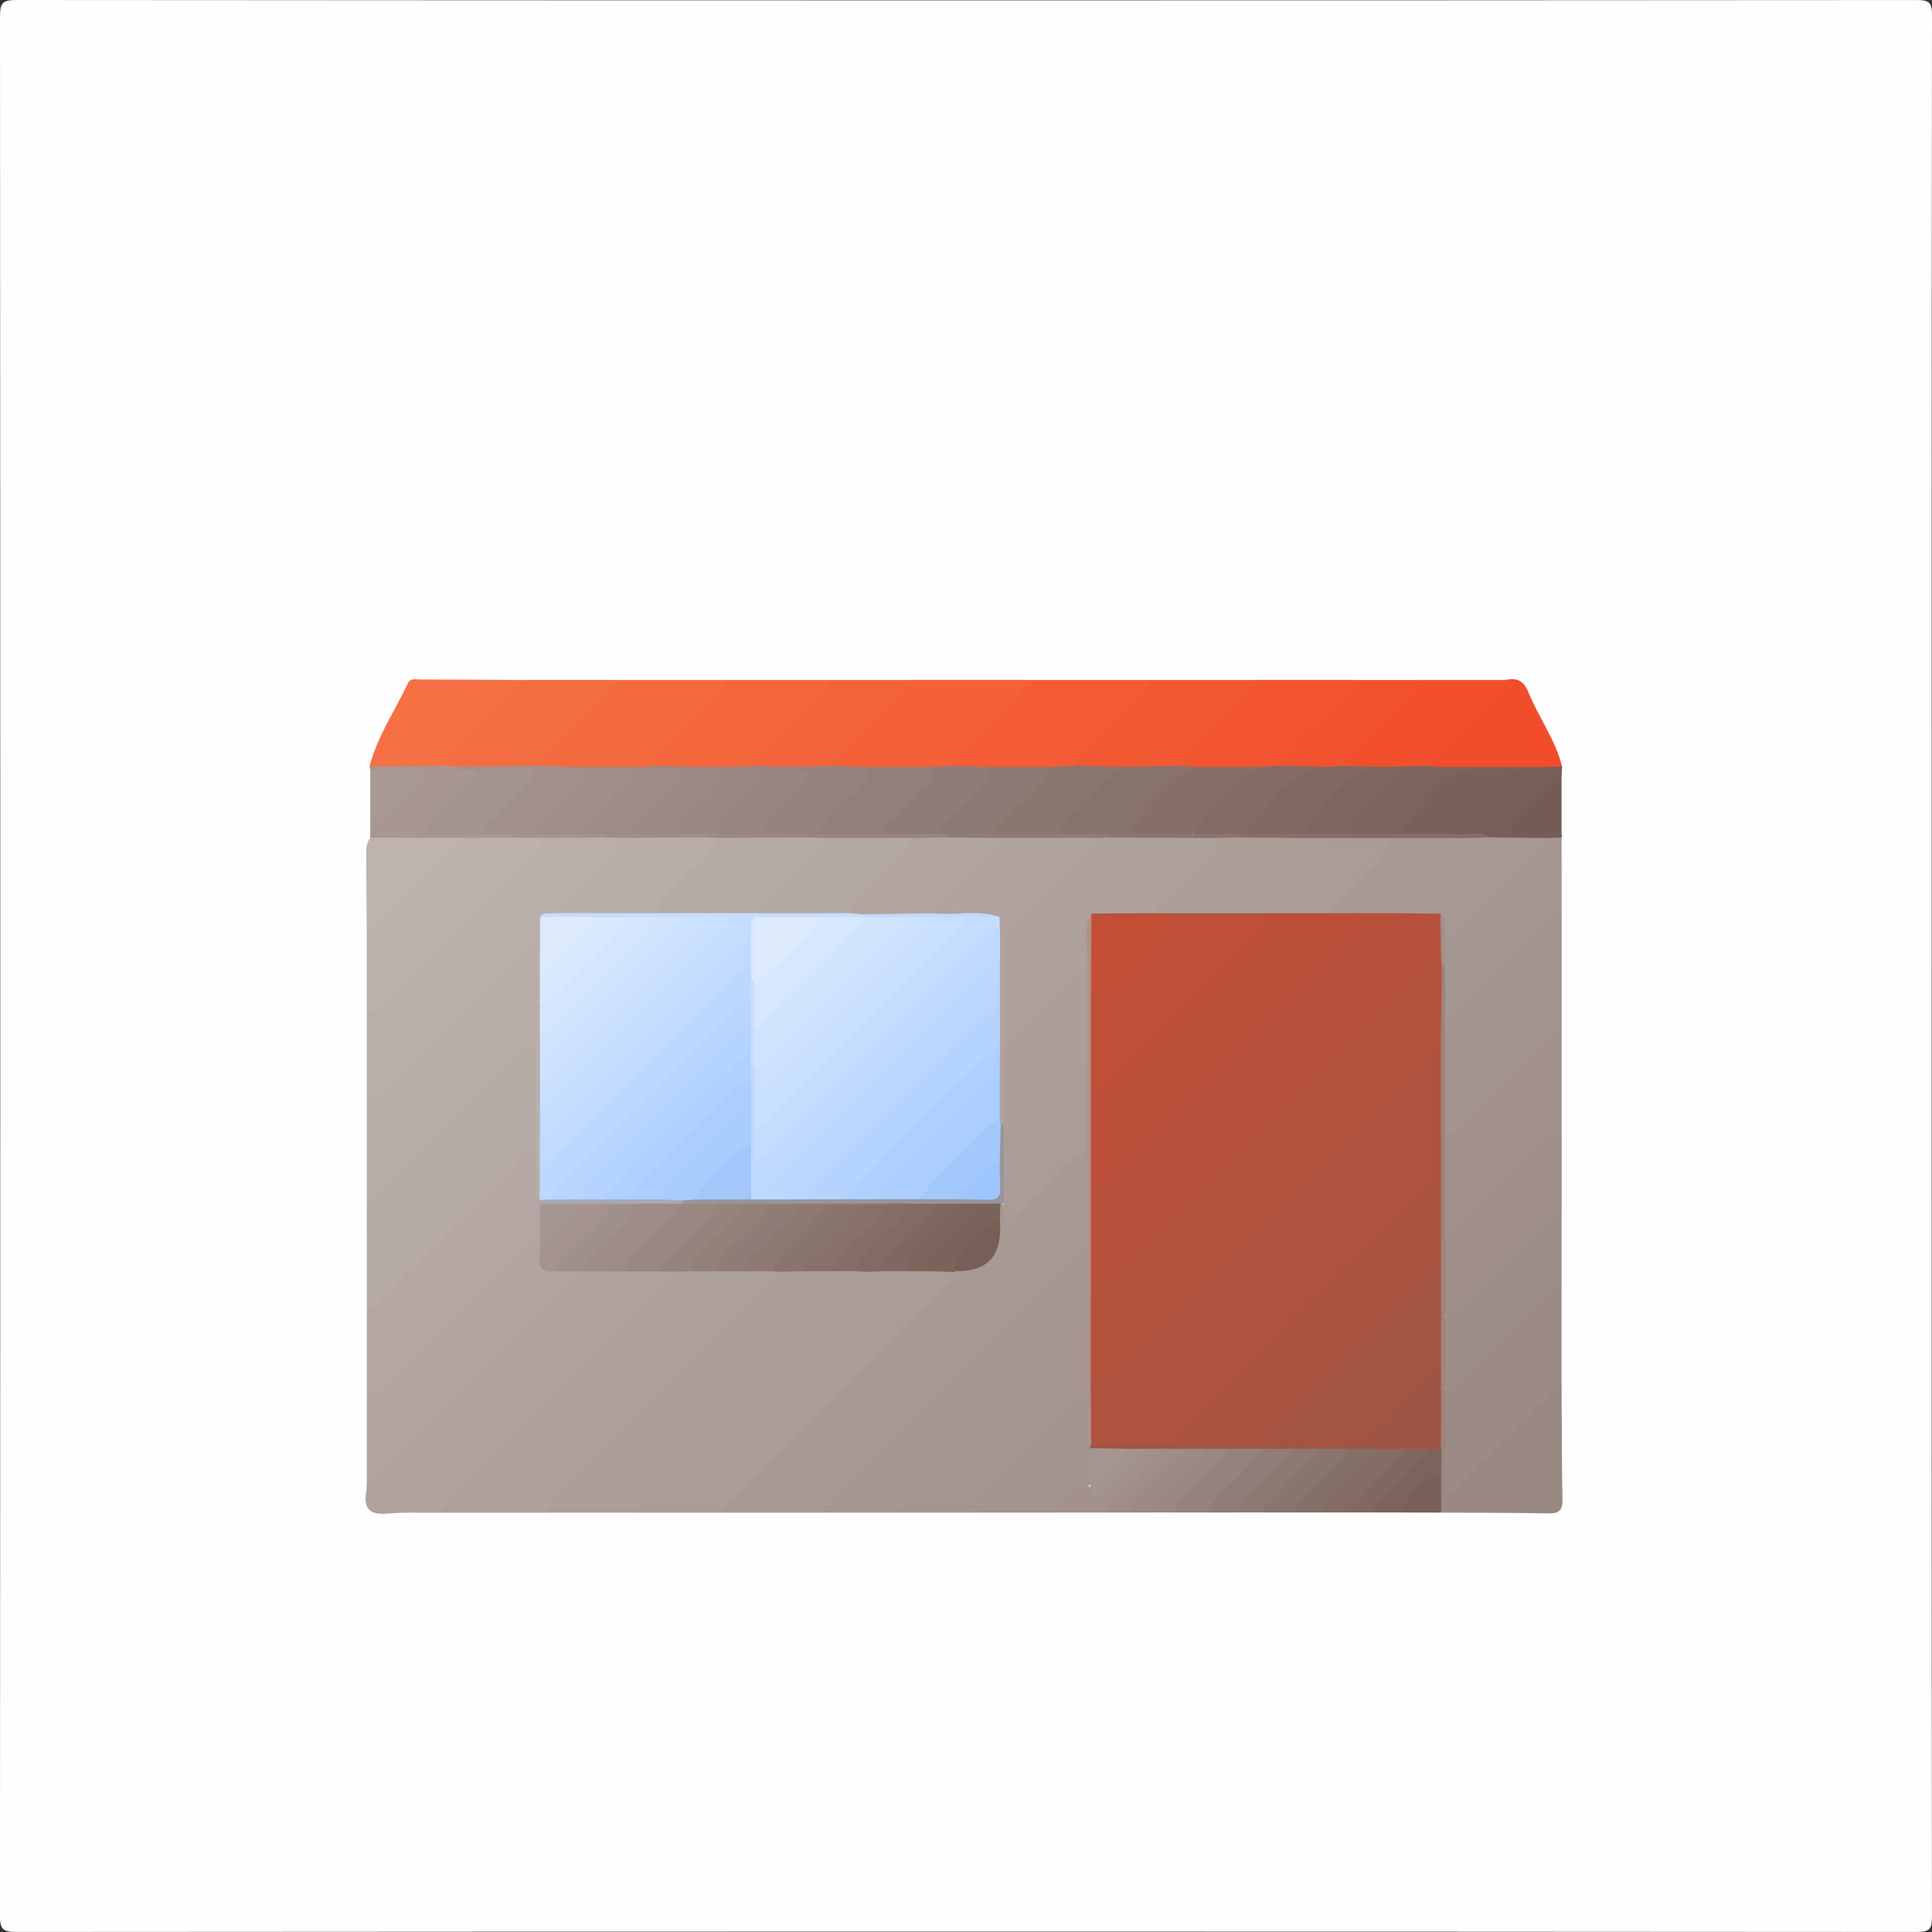 <?xml version="1.0" encoding="UTF-8"?>
<svg id="Ebene_1" data-name="Ebene 1" xmlns="http://www.w3.org/2000/svg" viewBox="0 0 512 512">
  <rect x="0" y="0" width="512" height="512" fill="#333333" stroke="none"/>
  <defs>
    <style>
      .cls-1 {
        fill: #af523e;
      }

      .cls-1, .cls-2, .cls-3, .cls-4, .cls-5, .cls-6, .cls-7, .cls-8, .cls-9, .cls-10, .cls-11, .cls-12, .cls-13, .cls-14, .cls-15, .cls-16, .cls-17, .cls-18, .cls-19, .cls-20, .cls-21, .cls-22, .cls-23, .cls-24, .cls-25, .cls-26, .cls-27, .cls-28, .cls-29, .cls-30, .cls-31, .cls-32, .cls-33, .cls-34, .cls-35, .cls-36, .cls-37, .cls-38, .cls-39, .cls-40, .cls-41, .cls-42, .cls-43, .cls-44, .cls-45, .cls-46, .cls-47, .cls-48, .cls-49, .cls-50, .cls-51, .cls-52, .cls-53, .cls-54, .cls-55, .cls-56, .cls-57, .cls-58, .cls-59, .cls-60, .cls-61, .cls-62, .cls-63, .cls-64, .cls-65, .cls-66, .cls-67, .cls-68, .cls-69, .cls-70, .cls-71, .cls-72, .cls-73, .cls-74, .cls-75, .cls-76, .cls-77, .cls-78, .cls-79, .cls-80, .cls-81, .cls-82, .cls-83, .cls-84, .cls-85, .cls-86, .cls-87, .cls-88, .cls-89, .cls-90, .cls-91, .cls-92, .cls-93, .cls-94, .cls-95, .cls-96, .cls-97, .cls-98, .cls-99, .cls-100, .cls-101, .cls-102, .cls-103, .cls-104, .cls-105, .cls-106, .cls-107, .cls-108, .cls-109, .cls-110, .cls-111, .cls-112, .cls-113, .cls-114, .cls-115, .cls-116, .cls-117, .cls-118, .cls-119, .cls-120, .cls-121, .cls-122, .cls-123, .cls-124, .cls-125, .cls-126, .cls-127, .cls-128 {
        stroke-width: 0px;
      }

      .cls-2 {
        fill: #f3633b;
      }

      .cls-3 {
        fill: #ad9e98;
      }

      .cls-4 {
        fill: #9d8d87;
      }

      .cls-5 {
        fill: #abcefe;
      }

      .cls-6 {
        fill: #b6aaa5;
      }

      .cls-7 {
        fill: #b4a7a3;
      }

      .cls-8 {
        fill: #fefefe;
      }

      .cls-9 {
        fill: #aa9c97;
      }

      .cls-10 {
        fill: #cce1fe;
      }

      .cls-11 {
        fill: #d1e4fe;
      }

      .cls-12 {
        fill: #79615a;
      }

      .cls-13 {
        fill: #a3c8fc;
      }

      .cls-14 {
        fill: #7d665f;
      }

      .cls-15 {
        fill: #a45442;
      }

      .cls-16 {
        fill: #a9a8b2;
      }

      .cls-17 {
        fill: #8d7872;
      }

      .cls-18 {
        fill: #beb3af;
      }

      .cls-19 {
        fill: #9f8e89;
      }

      .cls-20 {
        fill: #c54f36;
      }

      .cls-21 {
        fill: #d7e8fe;
      }

      .cls-22 {
        fill: #826c65;
      }

      .cls-23 {
        fill: #a4938e;
      }

      .cls-24 {
        fill: #7f6861;
      }

      .cls-25 {
        fill: #f35c35;
      }

      .cls-26 {
        fill: #8d7972;
      }

      .cls-27 {
        fill: #b0a39e;
      }

      .cls-28 {
        fill: #b4d3fe;
      }

      .cls-29 {
        fill: #a1908b;
      }

      .cls-30 {
        fill: #846e67;
      }

      .cls-31 {
        fill: #bfdafe;
      }

      .cls-32 {
        fill: #9c8b86;
      }

      .cls-33 {
        fill: #f4663c;
      }

      .cls-34 {
        fill: #9b8a85;
      }

      .cls-35 {
        fill: #856f68;
      }

      .cls-36 {
        fill: #bbd8fe;
      }

      .cls-37 {
        fill: #b8d5fe;
      }

      .cls-38 {
        fill: #9c8a85;
      }

      .cls-39 {
        fill: #b9ada9;
      }

      .cls-40 {
        fill: #9f827a;
      }

      .cls-41 {
        fill: #7b645d;
      }

      .cls-42 {
        fill: #f57044;
      }

      .cls-43 {
        fill: #b2a5a1;
      }

      .cls-44 {
        fill: #9b8984;
      }

      .cls-45 {
        fill: #ddeafc;
      }

      .cls-46 {
        fill: #cde2fe;
      }

      .cls-47 {
        fill: #a79691;
      }

      .cls-48 {
        fill: #b8aca8;
      }

      .cls-49 {
        fill: #c9e0fe;
      }

      .cls-50 {
        fill: #806962;
      }

      .cls-51 {
        fill: #95827c;
      }

      .cls-52 {
        fill: #aea09c;
      }

      .cls-53 {
        fill: #d0e4fe;
      }

      .cls-54 {
        fill: #a69691;
      }

      .cls-55 {
        fill: #a59590;
      }

      .cls-56 {
        fill: #b7513b;
      }

      .cls-57 {
        fill: #87716a;
      }

      .cls-58 {
        fill: #baaeaa;
      }

      .cls-59 {
        fill: #775f57;
      }

      .cls-60 {
        fill: #f46038;
      }

      .cls-61 {
        fill: #c5ddfe;
      }

      .cls-62 {
        fill: #9d8c86;
      }

      .cls-63 {
        fill: #b0928a;
      }

      .cls-64 {
        fill: #ac9e99;
      }

      .cls-65 {
        fill: #7a635b;
      }

      .cls-66 {
        fill: #9e8d87;
      }

      .cls-67 {
        fill: #deebfd;
      }

      .cls-68 {
        fill: #a99994;
      }

      .cls-69 {
        fill: #998882;
      }

      .cls-70 {
        fill: #b2523d;
      }

      .cls-71 {
        fill: #938079;
      }

      .cls-72 {
        fill: #d9e9fe;
      }

      .cls-73 {
        fill: #bc503a;
      }

      .cls-74 {
        fill: #aea09b;
      }

      .cls-75 {
        fill: #95837d;
      }

      .cls-76 {
        fill: #786058;
      }

      .cls-77 {
        fill: #9f8d88;
      }

      .cls-78 {
        fill: #f14d2b;
      }

      .cls-79 {
        fill: #8b766f;
      }

      .cls-80 {
        fill: #97857f;
      }

      .cls-81 {
        fill: #7b645c;
      }

      .cls-82 {
        fill: #f46c41;
      }

      .cls-83 {
        fill: #a79893;
      }

      .cls-84 {
        fill: #f46a3f;
      }

      .cls-85 {
        fill: #a3948e;
      }

      .cls-86 {
        fill: #bcd8fe;
      }

      .cls-87 {
        fill: #c8dffe;
      }

      .cls-88 {
        fill: #f2502c;
      }

      .cls-89 {
        fill: #b4a8a3;
      }

      .cls-90 {
        fill: #a2918c;
      }

      .cls-91 {
        fill: #a59691;
      }

      .cls-92 {
        fill: #b0d1fe;
      }

      .cls-93 {
        fill: #745c54;
      }

      .cls-94 {
        fill: #a0908a;
      }

      .cls-95 {
        fill: #98949d;
      }

      .cls-96 {
        fill: #a89994;
      }

      .cls-97 {
        fill: #9f5543;
      }

      .cls-98 {
        fill: #a4948e;
      }

      .cls-99 {
        fill: #89746e;
      }

      .cls-100 {
        fill: #f25832;
      }

      .cls-101 {
        fill: #f35530;
      }

      .cls-102 {
        fill: #b1a39f;
      }

      .cls-103 {
        fill: #826c64;
      }

      .cls-104 {
        fill: #f2522e;
      }

      .cls-105 {
        fill: #b8d6fe;
      }

      .cls-106 {
        fill: #816b64;
      }

      .cls-107 {
        fill: #ad533f;
      }

      .cls-108 {
        fill: #88736c;
      }

      .cls-109 {
        fill: #a85340;
      }

      .cls-110 {
        fill: #a69792;
      }

      .cls-111 {
        fill: #afd0fe;
      }

      .cls-112 {
        fill: #c15038;
      }

      .cls-113 {
        fill: #c1dbfe;
      }

      .cls-114 {
        fill: #bcb1ad;
      }

      .cls-115 {
        fill: #d4e6fe;
      }

      .cls-116 {
        fill: #8a756e;
      }

      .cls-117 {
        fill: #9ec6fe;
      }

      .cls-118 {
        fill: #8d7973;
      }

      .cls-119 {
        fill: #a8ccfe;
      }

      .cls-120 {
        fill: #907c76;
      }

      .cls-121 {
        fill: #c4ddfe;
      }

      .cls-122 {
        fill: #927f79;
      }

      .cls-123 {
        fill: #998781;
      }

      .cls-124 {
        fill: #a2918b;
      }

      .cls-125 {
        fill: #857069;
      }

      .cls-126 {
        fill: #a3c7fa;
      }

      .cls-127 {
        fill: #7d655e;
      }

      .cls-128 {
        fill: #917d77;
      }
    </style>
  </defs>
  <path class="cls-8" d="m511.91,255.99c0,83.94-.02,167.89.08,251.83,0,3.27-.44,4.18-4.01,4.17-167.9-.12-335.8-.12-503.71,0-3.75,0-4.28-.95-4.28-4.41C.1,339.87.1,172.15,0,4.43,0,1.02.46,0,4.26,0c167.9.13,335.8.13,503.71.01,3.53,0,4.04.84,4.03,4.15-.11,83.94-.09,167.89-.09,251.83Z"/>
  <path class="cls-96" d="m218.03,400.87c-8.67,0-17.34,0-26.01,0-1.43-3.2,1.44-4.45,3.01-6.03,16.35-16.48,32.79-32.88,49.21-49.28,2.93-2.93,5.85-5.87,8.59-8.98.42-.29.88-.49,1.37-.63q9.36-.98,9.41-10.67c0-.66.03-1.32.03-1.98,0-1.33.12-2.63.71-3.84.25-.47.65-.73,1.18-.79,1.66,2.79,3.22,2.58,5.39.27,4.06-4.33,8.24-8.56,12.62-12.57,1.6-1.47,3.6-3.61,5.48-.08.64,7.68.42,15.36.15,23.03-.24,1.17-.84,2.13-1.71,2.95-23.11,21.97-45.39,44.79-67.79,67.48-.47.47-1.09.75-1.64,1.12Z"/>
  <path class="cls-74" d="m145.04,400.88c-9.33,0-18.66,0-27.99,0-1.44-3.21,1.43-4.47,3.01-6.06,16.65-16.78,33.36-33.5,50.13-50.16,2.82-2.81,5.28-5.97,8.42-8.48,1.53-.59,3.13-.57,4.73-.6,2.23-.09,4.45-.07,6.68-.03,2.24-.05,4.49-.07,6.73,0,2.45.04,4.92-.12,7.36.22.51.09.99.27,1.44.52,1.75,3.18-1.21,4.41-2.74,5.95-14.39,14.54-28.89,28.97-43.35,43.45-4.93,4.94-10.01,9.73-14.42,15.17Z"/>
  <path class="cls-64" d="m145.04,400.88c.3-2.87,2.25-4.7,4.13-6.59,17.74-17.72,35.48-35.45,53.2-53.2,1.28-1.28,2.43-2.7,3.64-4.06,1.96-1.95,4.46-1.44,6.83-1.49,2.61-.01,5.21-.12,7.82.02,1.94,0,3.89-.05,5.83.06,1.06.05,2.1.18,3.06.67,2.42,2.96-.34,4.52-1.9,6.12-7.66,7.85-15.45,15.59-23.24,23.31-11.81,11.7-23.34,23.68-35.38,35.14-8,0-15.99,0-23.99,0Z"/>
  <path class="cls-27" d="m178.02,337.01c-.06,2.31-1.96,3.39-3.33,4.76-18.09,18.14-36.22,36.23-54.31,54.37-1.37,1.37-3.27,2.44-3.34,4.75-4.79.05-9.61-.19-14.37.23-4.61.41-6.39-1.21-5.63-5.74.14-.81.11-1.65.16-2.47.98-2.25,3.13-3.39,4.76-5.03,15.25-15.3,30.53-30.59,45.85-45.83,1.88-1.87,3.14-4.32,5.45-5.78.72-.32,1.47-.48,2.24-.55,1.61-.14,3.22-.12,4.83-.12,1.95-.06,3.9-.07,5.85-.04,2.89-.06,5.77-.13,8.66.07,1.21.11,2.37.34,3.18,1.37Z"/>
  <path class="cls-9" d="m169.03,400.87c.08-2.31,1.97-3.38,3.34-4.74,18.08-18.12,36.2-36.21,54.27-54.33,1.37-1.37,3.27-2.43,3.36-4.74,1.03-1.31,2.53-1.34,4-1.45,2.02-.14,4.05-.07,6.07-.04,2.05-.14,4.09.03,6.14-.02,2.38.05,4.9-.48,6.82,1.56-.19,2.26-2.05,3.34-3.42,4.72-18.07,18.12-36.18,36.19-54.25,54.31-1.37,1.37-3.26,2.44-3.34,4.74-7.66,0-15.33,0-22.99,0Z"/>
  <path class="cls-58" d="m97.19,291.99c0-7.66,0-15.33,0-22.99,13.32-14.07,27.29-27.5,40.97-41.21,2.31-2.31,3.97-5.35,7.12-6.81,4.72-.68,9.46-.2,14.19-.34,1.62.05,3.26-.06,4.8.59,2.42,2.62-.14,4.39-1.43,5.83-4.88,5.44-9.94,10.74-15.55,15.45-1.18.59-2.64.89-2.74,2.63-.17,4.33-.07,8.64-.04,12.95.05,2.61,0,5.22-.06,7.83.16,2.64,0,5.29.02,7.93.16,2.34-.12,4.68,0,7.02.09,2.04-.03,4.08-.04,6.12.19,2.33-.1,4.67.05,7,.05,2.35.02,4.7-.04,7.05.19,2.98-.08,5.96.05,8.95-.16,2.72.62,5.62-1.61,7.92-2.5-.45-2.12-2.57-2.28-4.21-.29-2.9-.11-5.83-.03-8.75-.15-8.81-.2-17.62.03-26.42.21-8.09.24-16.19.04-24.42-2.5.28-3.41,2.05-4.64,3.27-10.74,10.66-21.39,21.41-32.16,32.04-1.76,1.73-3.38,4.49-6.66,2.58Z"/>
  <path class="cls-110" d="m218.03,400.87c.89-2.21,2.43-3.91,4.1-5.56,20.11-20.07,40.2-40.16,60.27-60.27,1.66-1.66,3.37-3.19,5.58-4.07,2.45,3.05,1.17,6.63,1.35,9.98.17,3.1.23,6.24-.17,9.34-.9,3.13-3.86,4.46-5.92,6.55-13.35,13.48-26.81,26.86-40.21,40.29-1.29,1.3-2.61,2.57-4.02,3.73-6.99,0-13.98,0-20.98,0Z"/>
  <path class="cls-6" d="m142.02,277.01c0,9.33,0,18.65,0,27.98-13.2,13.63-26.76,26.9-40.19,40.29-1.19,1.18-2.39,3.04-4.62,1.68,0-9.33,0-18.66-.01-27.99,13.03-13.71,26.61-26.87,40.02-40.2,1.25-1.24,2.68-2.6,4.8-1.77Z"/>
  <path class="cls-48" d="m142.02,277.01c-2.22.86-3.92,2.4-5.58,4.06-11.48,11.53-22.99,23.04-34.53,34.51-1.37,1.36-2.43,3.26-4.71,3.4,0-9,0-17.99,0-26.99,2.57.35,3.88-1.54,5.39-3.04,11.66-11.65,23.3-23.31,34.97-34.93,1.02-1.02,1.98-2.97,3.46-2.43,1.94.71.95,2.93.97,4.46.1,6.99.03,13.98.03,20.97Z"/>
  <path class="cls-7" d="m97.21,346.96c2.29-.14,3.35-2.04,4.72-3.41,11.8-11.73,23.53-23.52,35.33-35.26,1.37-1.37,2.44-3.27,4.76-3.31.59,4.31-1.17,8.8,1,12.99.11.21.22.42.34.63.07.48.08.96.04,1.44.72,6.14-1.95,10.31-6.48,14.53-11.68,10.85-22.66,22.46-34.02,33.66-1.49,1.47-2.71,4.12-5.69,2.71,0-8,0-15.99,0-23.99Z"/>
  <path class="cls-43" d="m97.21,370.95c2.28-.14,3.31-2.05,4.71-3.39,13.02-12.51,25.08-26.02,38.71-37.91,1.5-1.31,1.27-2.89,1.43-4.52.21-2.06-.83-4.34.98-6.15.2.2.39.41.59.61,1.43,3.47.62,7.1.78,10.66.14,2.39-.81,5.46,3.36,5.35,1.87.07,3.81-.16,5.26,1.4-.84,2.03-2.17,3.68-3.72,5.23-15.66,15.61-31.3,31.24-46.91,46.9-1.55,1.55-3.19,2.9-5.19,3.78,0-7.32,0-14.64,0-21.96Z"/>
  <path class="cls-85" d="m413.86,242.01c0,10.33,0,20.66,0,30.99-8.42,9.07-17.36,17.62-26.15,26.31-1.59,1.57-3.68,4.15-5.81.3-.6-9.34-.42-18.67-.13-28,.24-1.17.82-2.16,1.73-2.94,8.82-7.62,16.55-16.36,24.99-24.37,1.44-1.37,2.68-3.66,5.37-2.29Z"/>
  <path class="cls-34" d="m413.84,340.97c0,9,0,17.99,0,26.99-8.37,9.25-17.49,17.77-26.29,26.59-1.05,1.05-2.31,2.23-3.92,1.71-1.97-.64-1.83-2.59-1.89-4.22-.12-2.99-.04-5.99-.14-8.98.16-4.66-.42-9.34.36-13.98,9.76-8.62,18.58-18.21,27.99-27.19,1.02-.98,2.24-2.15,3.89-.92Z"/>
  <path class="cls-29" d="m382.96,300.98c2.11,0,3.14-1.67,4.4-2.92,7.39-7.35,14.74-14.74,22.13-22.08,1.26-1.25,2.27-2.94,4.37-2.98,0,9,0,17.99,0,26.99-8.44,9.12-17.42,17.7-26.26,26.42-1.64,1.62-3.85,4.06-5.76,0-.58-7.11-.2-14.22-.23-21.32,0-1.49.1-3,1.36-4.1Z"/>
  <path class="cls-114" d="m144.03,222.06c.03,1.71-1.2,2.66-2.25,3.71-13.63,13.64-27.27,27.28-40.91,40.91-1.05,1.04-1.97,2.31-3.68,2.33,0-7.33,0-14.66,0-21.99,8.5-8.88,16.99-17.77,26.12-26.04,4.28-.66,8.57-.2,12.86-.36,2.66.29,5.56-.74,7.86,1.44Z"/>
  <path class="cls-55" d="m239.01,400.86c0-1.91,1.48-2.89,2.63-4.04,14.08-14.1,28.17-28.19,42.28-42.27,1.15-1.15,2.15-2.61,4.07-2.59,2.8,5.62.94,11.55,1.19,17.34-.2.99-.59,1.91-1.35,2.58-10.01,8.9-19.15,18.67-28.55,28.18-.34.34-.83.54-1.25.8-6.34,0-12.67,0-19.01,0Z"/>
  <path class="cls-25" d="m272,180.2c10.99,0,21.97,0,32.96,0,.65,1.88-.4,3.26-1.54,4.43-6.35,6.49-12.59,13.08-19.25,19.28-1.89.58-3.83.59-5.78.53-5.63.19-11.25.13-16.88.02-2.8.02-5.61.23-8.36-.49-3.09-1.89-.58-3.43.52-4.69,2.86-3.25,6-6.25,9.13-9.24,3.26-3.11,6.12-6.57,9.19-9.84Z"/>
  <path class="cls-60" d="m272,180.2c-.35,2.62-2.05,4.38-3.81,6.16-5.42,5.5-10.8,11.05-16.19,16.58-1.39,1.66-3.39,1.33-5.21,1.57-6.36.12-12.72.01-19.08-.07-1.97.08-3.93.07-5.83-.55-2.4-1.39-1.47-3.18-.19-4.51,6.28-6.54,12.46-13.19,19.29-19.19,10.34,0,20.68,0,31.02,0Z"/>
  <path class="cls-91" d="m413.86,242.01c-2.1.04-3.11,1.72-4.36,2.97-7.02,6.97-14.03,13.96-20.99,20.99-1.64,1.66-3.35,3.16-5.55,4.02-2.7-4.2-.83-8.88-1.4-13.3.08-2.22-.12-4.47.39-6.67,1.24-3.13,4.37-4.46,6.55-6.69,7.2-7.37,14.53-14.61,21.72-21.99,1.32-.47,2.54-.33,3.62.62,0,6.68.02,13.37.02,20.05Z"/>
  <path class="cls-19" d="m382.96,327.97c2.11,0,3.14-1.67,4.4-2.92,7.39-7.34,14.73-14.74,22.13-22.08,1.26-1.25,2.27-2.94,4.37-2.98,0,7,0,13.99,0,20.99-8.27,8.91-17.01,17.35-25.71,25.83-1.63,1.59-3.81,4.54-6.28.58-.59-5.11-.22-10.22-.25-15.33,0-1.48.09-2.99,1.35-4.08Z"/>
  <path class="cls-84" d="m164.01,180.2c9.34,0,18.68,0,28.02,0,1.31,2.71-1.02,3.91-2.38,5.35-5.68,6.05-12.08,11.43-17.04,18.17-.75.37-1.54.56-2.36.65-4.33.08-8.65,0-12.98.07-2.28-.03-4.56-.06-6.83,0-1.91.03-3.82.06-5.65-.6-2.31-1.51-1.24-3.24.01-4.54,6.27-6.5,12.43-13.11,19.21-19.1Z"/>
  <path class="cls-100" d="m284.99,202.94c.45-3.11,3.28-4.37,5.06-6.44,4.8-5.58,11.18-9.73,14.91-16.3,9.34,0,18.68,0,28.02,0,.98,1.15.44,2.27-.35,3.09-6.81,7.07-13.43,14.35-20.89,20.78-4.65.8-9.34.36-14.01.42-4.24-.56-8.79,1.46-12.73-1.55Z"/>
  <path class="cls-33" d="m173.03,202.94c-.34-2.31,1.19-3.63,2.61-5.04,4.58-4.55,9.15-9.11,13.69-13.7,1.14-1.15,2.63-2.1,2.69-4,9.33,0,18.66,0,27.99,0,1.3,1.95-.24,3.15-1.32,4.25-6.37,6.5-12.76,12.98-19.26,19.36-1.31.52-2.7.56-4.08.66-4.16-.08-8.31-.13-12.46.04-3.28-.58-6.9,1-9.86-1.57Z"/>
  <path class="cls-4" d="m382.96,348.96c3.25-1.17,5.3-3.84,7.63-6.14,6.32-6.27,12.58-12.6,18.91-18.87,1.25-1.24,2.26-2.93,4.35-2.97,0,6.66,0,13.33,0,19.99-2.1.05-3.11,1.75-4.37,3-7.05,7-14.07,14.04-21.09,21.07-1.52,1.52-2.88,3.3-5.42,2.92-2.26-6.33-2.26-12.66,0-18.99Z"/>
  <path class="cls-69" d="m382.96,383.95c0,2.81-.04,5.62.03,8.43.03,1.08-.52,2.57.91,3.03,1.28.41,1.99-.92,2.77-1.7,7.61-7.58,15.19-15.19,22.81-22.76,1.26-1.25,2.26-2.94,4.36-2.99.06,9.81.03,19.63.23,29.44.06,2.85-.9,3.73-3.7,3.67-9.48-.19-18.96-.16-28.44-.21-2.34-3.21-1.19-6.88-1.37-10.37.03-2.03-.18-4.1.89-5.97.38-.5.89-.69,1.51-.57Z"/>
  <path class="cls-101" d="m312.98,202.94c.45-3.12,3.31-4.37,5.08-6.47,4.75-5.63,11.27-9.63,14.92-16.28h25.99c1.11,1.4.23,2.57-.64,3.48-6.59,6.84-13.24,13.62-20.07,20.23-1.62.49-3.27.56-4.95.51-5.37.03-10.73.22-16.1.07-1.52-.22-3.14-.16-4.22-1.55Z"/>
  <path class="cls-82" d="m164.01,180.2c-4.18,7.06-11.02,11.66-16.32,17.69-1.37,1.56-3.51,2.59-3.65,5.05-1.52,1.75-3.61,1.43-5.55,1.45-5.46.06-10.93.04-16.39.02-1.14.04-2.26-.11-3.31-.56-2.66-2.1-.77-3.86.65-5.29,6.12-6.2,12.04-12.61,18.6-18.36,8.65,0,17.31,0,25.96,0Z"/>
  <path class="cls-42" d="m138.04,180.2c-3.37,6.22-9.44,9.97-13.86,15.23-2.08,2.47-5.37,3.97-6.13,7.52-6.68,2.68-13.39,2.03-20.11.19,2.02-8,6.75-14.76,10.18-22.11.63-1.35,1.99-.97,3.08-.96,8.95.02,17.9.09,26.85.14Z"/>
  <path class="cls-88" d="m375.96,180.2c7.66,0,15.33,0,22.99,0,.99,1.17.42,2.3-.37,3.13-6.8,7.02-13.37,14.28-20.75,20.74-3.9.57-7.82.33-11.73.43-3.02-.32-6.1.27-9.09-.53-3.07-1.84-1.24-3.76.19-5.23,6.15-6.28,12.13-12.74,18.76-18.54Z"/>
  <path class="cls-2" d="m200.02,202.95c.45-3.13,3.31-4.38,5.08-6.47,4.75-5.63,11.27-9.63,14.92-16.28,6.99,0,13.98,0,20.97,0-4.19,7.05-11.02,11.66-16.32,17.69-1.37,1.56-3.51,2.59-3.65,5.05-3.66,2.89-7.96.83-11.91,1.57-3.09-.14-6.37.76-9.09-1.56Z"/>
  <path class="cls-78" d="m378.96,202.94c4.12-7.11,11-11.68,16.28-17.71,1.37-1.57,3.51-2.59,3.71-5.02,2.93-.66,4.8.08,6.06,3.18,2.72,6.68,7.17,12.6,8.95,19.73-.98.81-2.11,1.23-3.38,1.27-4.54.09-9.09-.04-13.64.13-5.2-.3-10.4.16-15.6-.2-.94-.21-1.8-.55-2.39-1.37Z"/>
  <path class="cls-85" d="m258.02,400.86c1.21-3.23,3.88-5.29,6.2-7.62,6.41-6.45,12.87-12.84,19.26-19.3,1.31-1.33,2.86-2.21,4.51-2.99,2.69,3.52.5,7.8,1.83,11.53.18.53.3,1.07.37,1.62.18,2.95.5,5.91-.35,8.82-3.5,2.36-7.74,3.82-9.85,7.93-7.32,0-14.65,0-21.97,0Z"/>
  <path class="cls-104" d="m375.96,180.2c-3.37,6.22-9.44,9.97-13.86,15.23-2.08,2.47-5.37,3.97-6.13,7.52-1.14,1.34-2.71,1.45-4.3,1.49-4.21-.64-8.75,1.42-12.69-1.49,4.11-7.11,11-11.68,16.28-17.72,1.37-1.57,3.51-2.59,3.71-5.02,5.67,0,11.33,0,17,0Z"/>
  <path class="cls-18" d="m122.04,222.05c.03,1.48-.93,2.41-1.88,3.35-6.56,6.55-13.11,13.1-19.66,19.66-.94.94-1.83,1.94-3.32,1.95-.05-6.93-.07-13.87-.15-20.8-.02-1.53.17-2.96,1.09-4.22,1.14-1.09,2.59-1.52,4.08-1.45,6.62.34,13.41-1.33,19.84,1.51Z"/>
  <path class="cls-47" d="m122.04,222.05c-7.97-.02-15.95-.04-23.92-.06,0-1.33,0-2.66,0-3.98,3.48-4.6,8.27-7.96,11.87-12.49-3.85-1.04-8.16,1.06-11.86-1.49-.12-.29-.18-.58-.18-.89,6.7-.06,13.41-.12,20.11-.18,1.03.09,2.06.19,3.09.28,1.65.83,3.63-.32,5.23.86.74,1.91-.4,3.22-1.54,4.42-3.89,4.09-7.92,8.06-11.48,11.67,4.57-1.05,9.81-.21,15-.5,2.48.07,5.03-.39,7.37.86.52.39.63.88.33,1.46-4.67.02-9.34.04-14,.07Z"/>
  <path class="cls-59" d="m410.85,203.25c1.04-.05,2.08-.09,3.12-.14-.05.98-.09,1.96-.14,2.94-2.44,5.37-8.02,8.14-11.19,13.14,3.74,1.62,7.88-.75,11.18,1.83.15.31.16.63.02.95-1.3.04-2.61.09-3.91.13-4.65,2.4-9.55,1.36-14.39,1.06-3.24-1.33-6.86-.14-10.1-1.46-2.11-2-.57-3.62.71-5.05,3.62-4.05,7.7-7.65,11.34-11.68,1.4-1.55,3.2-1.39,5.02-1.44,2.78-.09,5.59.35,8.35-.27Z"/>
  <path class="cls-51" d="m319.98,400.82c-2.99,0-5.98,0-8.97,0-.62-1.44,0-2.71.9-3.66,4.68-4.92,8.97-10.28,14.71-14.11,2.55-.55,5.1-.7,7.63.12,2.16,1.95.22,3.3-.88,4.44-4.37,4.49-8.62,9.11-13.39,13.2Z"/>
  <path class="cls-90" d="m279.99,400.85c1.15-5.26,4.08-7.51,8.99-6.91.2.08.4.15.61.22,2.72.74,3.52-1.8,5.02-3.04,2.87-2.37,5-5.51,7.86-7.92,1.7-.59,3.39-.64,5.06.12,1.72,2.1-.2,3.32-1.31,4.45-4.33,4.43-8.55,8.99-13.24,13.07-4.33,0-8.67,0-13,0Z"/>
  <path class="cls-99" d="m342.98,400.82c-2.67,0-5.33,0-8,0-1.12-1.38-.29-2.58.6-3.47,4.85-4.85,9.14-10.29,14.88-14.23,2.04-.56,4.07-.67,6.07.17,2.21,2.07.45,3.68-.84,5.02-4.13,4.28-8.15,8.67-12.71,12.51Z"/>
  <path class="cls-128" d="m319.98,400.82c1.8-4.69,6.27-7.06,9.32-10.67,1.8-2.14,3.77-4.13,5.67-6.19,1.88-1.76,4.03-1.41,6.22-.84,2.73,2.06.82,3.82-.57,5.27-4.1,4.26-8.09,8.62-12.63,12.43-2.67,0-5.33,0-8,0Z"/>
  <path class="cls-103" d="m356.99,400.82c-2.33,0-4.66,0-6.99,0-.66-1.65.16-2.99,1.18-4.03,4.6-4.71,8.77-9.87,14.26-13.65,2.01-.55,4.02-.66,6,.15,1.83,1.6.63,3.22-.38,4.32-4.36,4.75-8.34,9.92-14.07,13.21Z"/>
  <path class="cls-125" d="m364.96,383.95c-3.74,3.91-7.45,7.86-11.25,11.71-1.53,1.54-2.85,3.17-3.71,5.16-2.34,0-4.68,0-7.02,0,1.98-5,6.85-7.45,10.02-11.4,1.41-1.76,3.82-2.79,3.97-5.47,2.67-1.89,5.33-1.89,8,0Z"/>
  <path class="cls-26" d="m327.98,400.81c1.98-5,6.85-7.45,10.02-11.4,1.41-1.76,3.82-2.79,3.97-5.46,2.67-1.9,5.33-1.9,8,0-4,4.16-8.02,8.31-11.99,12.5-1.22,1.29-2.94,2.26-3,4.36-2.33,0-4.67,0-7,0Z"/>
  <path class="cls-93" d="m413.82,221.01c-3.5,0-6.99.02-10.49-.02-.95-.01-2.18.36-2.72-.67-.74-1.4.65-2.08,1.41-2.83,3.9-3.85,7.87-7.64,11.81-11.45,0,4.99,0,9.98,0,14.97Z"/>
  <path class="cls-68" d="m98.12,204.02c3.62,0,7.25.09,10.87-.02,2.71-.08,3.01,1.3,1.5,2.84-3.88,3.97-7.15,8.66-12.37,11.16,0-4.66,0-9.32,0-13.98Z"/>
  <path class="cls-41" d="m382.03,383.94c-.04,2-.07,4.01-.11,6.01-3.53,3.75-7.1,7.45-10.96,10.87-2.33,0-4.67,0-7,0-1.33-1.92.19-3.13,1.26-4.22,4.41-4.42,8.53-9.13,13.4-13.08.94-.43,1.89-.52,2.86-.09.18.17.36.33.55.5Z"/>
  <path class="cls-24" d="m378.96,383.94c-4,4.17-8.02,8.32-11.99,12.51-1.22,1.29-2.94,2.26-3,4.36-2.33,0-4.65,0-6.98,0,3.88-4.01,7.72-8.07,11.66-12.02,1.42-1.43,2.51-3.02,3.31-4.85,2.33-1.8,4.66-1.8,7,0Z"/>
  <path class="cls-123" d="m325.98,383.95c-3.75,3.91-7.45,7.86-11.26,11.71-1.53,1.54-2.85,3.17-3.71,5.16-2.01,0-4.02,0-6.02,0-1.22-1.63-.09-2.86.89-3.86,4.58-4.66,8.95-9.53,13.84-13.89,2.2-.51,4.38-.9,6.25.87Z"/>
  <path class="cls-77" d="m292.99,400.85c1.5-4.51,5.8-6.61,8.62-9.98,2.01-2.4,4.24-4.61,6.37-6.91,1.55-1.54,3.37-1.36,5.23-.79,2,1.31.78,2.7-.17,3.69-4.58,4.76-8.99,9.69-14.04,13.98-2.01,0-4.01,0-6.02,0Z"/>
  <path class="cls-38" d="m299.01,400.84c2.48-5.23,7.41-8.29,11.06-12.48,1.29-1.48,2.61-2.94,3.91-4.41,1.67-1.46,3.33-1.46,5,0-.88,3.9-4.61,5.45-6.79,8.28-2.28,2.96-6.1,4.65-7.2,8.6-1.99,0-3.99,0-5.98,0Z"/>
  <path class="cls-76" d="m370.96,400.82c2.56-4.73,6.12-8.44,10.96-10.87,0,3.64,0,7.27,0,10.91-3.65-.01-7.31-.02-10.96-.03Z"/>
  <path class="cls-9" d="m287.98,304.98c-5.88,2.68-9.08,8.37-13.82,12.33-2.46,2.06-4.15,5.11-7.48,6.12-1.16-1.54-.49-3.06-.7-4.46-2.67-5.43-1.1-11.12-1.07-16.72,5.93-7.02,12.74-13.19,19.36-19.54,1.48-1.42,3.46-2.29,4.74.55.75,6.04.27,12.1.3,18.15,0,1.32-.23,2.62-1.33,3.56Z"/>
  <path class="cls-63" d="m287.98,304.98c0-7.66,0-15.33,0-22.99-1.56-1.74-1.54-3.9-1.55-6.03-.02-6.22-.13-12.44.09-18.66-.2-3.44-.11-6.88,0-10.32.06-1.91-.13-4.04,2.06-5.15.61.28,1.04.72,1.32,1.33,1.36,6.93.32,13.94.62,20.9.07,8.3.15,16.6-.06,24.9.21,8.98.19,17.97,0,26.95.21,8.97.2,17.94,0,26.92.18,7.91.2,15.82-.02,23.74-.23,5.24.94,10.56-.89,15.71-.23.21-.46.42-.7.63-1.78-3.88-.41-7.99-.86-11.96,0-6.33,0-12.66,0-18.99,0-7,0-13.99,0-20.99,0-8.66,0-17.33,0-25.99Z"/>
  <path class="cls-65" d="m253.04,337.1c-2.35-.08-4.7-.16-7.06-.24-2.41-1.45-1.22-3.31-.1-4.53,4.61-5.05,8.99-10.38,14.78-14.23,1.61-.36,3.18-.48,4.46.85-.04,1.34-.08,2.68-.13,4.02-3.84,4.77-9.26,8.17-12.03,13.86l.08.26Z"/>
  <path class="cls-59" d="m252.96,336.84c1.04-7.2,6.92-10.2,12.03-13.86.02.82.06,1.65.07,2.47q.09,11.88-12.1,11.39Z"/>
  <path class="cls-95" d="m265.12,318.95c-1.71.01-3.42.02-5.13.03-1.8,1.17-3.8,1.5-5.91,1.44-2.03-.15-4.06.11-6.08-.05-2.31.02-4.62.12-6.93,0-2.03.01-4.06.12-6.09,0-2.34.03-4.67.12-7,.04-2.65-.05-5.29.1-7.94.02-2.65-.16-5.31.16-7.96-.05-2.65.02-5.3.14-7.95,0-2.34,0-4.69.14-7.03,0-2.34.02-4.68.1-7.02.04-2.93-.25-5.98.55-8.76-1-.51-.45-.64-.99-.38-1.62.96-.88,2.14-1.14,3.39-1.19,4.83-.22,9.66-.21,14.5-.07,2.69.12,5.39-.17,8.08-.06,2.39.19,4.77-.14,7.16.03,3.29.02,6.59-.12,9.88-.02,2.71.09,5.43-.15,8.14,0,3.94.09,7.88-.2,11.81.04,3.54-.05,7.09-.16,10.63,0,.66-.01-.18,0,.49,0,9.64.02,8.42.27,8.56-8.66.06-3.17-.52-6.4.81-9.46.36-.55.86-.77,1.51-.64,1.01,1.04.9,2.11.1,3.2,0,5.99-.01,11.99-.02,17.98-.29,0-.58,0-.87-.02Z"/>
  <path class="cls-116" d="m220,319.02c2.67,0,5.33,0,8,0,.81,2.31-.76,3.75-2.08,5.11-4.22,4.33-8.37,8.74-12.9,12.77-2.34.05-4.68.1-7.01.15-.33-.06-.66-.1-.99-.14-1.31-1.73-.3-3.29.74-4.43,4.4-4.83,8.51-10.01,14.24-13.45Z"/>
  <path class="cls-120" d="m204.02,319.03c2.67,0,5.33,0,8,0,1.39,2.19-.41,3.42-1.59,4.62-4.4,4.48-8.7,9.07-13.4,13.25-2.33,0-4.67,0-7,0-1.8-2.41,0-4.02,1.43-5.49,4.11-4.21,8.12-8.52,12.57-12.39Z"/>
  <path class="cls-17" d="m197.03,336.9c1.05-3.97,4.86-5.64,7.14-8.59,2.49-3.2,6.59-5.05,7.85-9.29,2.66,0,5.32,0,7.98,0-3.75,3.9-7.47,7.83-11.26,11.69-1.75,1.78-3.44,3.54-3.72,6.18-2.67,0-5.33,0-8,0Z"/>
  <path class="cls-75" d="m190.02,319.02c2.34,0,4.67,0,7.01,0,1.4,2.66-.89,3.88-2.23,5.31-3.93,4.19-8.29,7.97-11.76,12.58-1.67.03-3.34.06-5.01.09-1-.03-1.99-.05-2.99-.08-1.27-1.65-.1-2.89.89-3.9,4.66-4.71,9.06-9.68,14.09-14.01Z"/>
  <path class="cls-71" d="m183.03,336.92c-.38-2.55,1.55-3.8,2.93-5.42,3.6-4.24,8.77-7.09,11.06-12.47,2.33,0,4.67,0,7,.01-2.31,5.37-7.47,8.23-11.07,12.46-1.38,1.62-3.31,2.87-2.93,5.42-2.33,0-4.67,0-7,0Z"/>
  <path class="cls-57" d="m213.02,336.89c.61-3.42,3.78-4.79,5.73-7.13,3.03-3.62,7.31-6.18,9.24-10.75,2.34,0,4.67,0,7.01,0,1.4,2.65-.88,3.88-2.22,5.31-3.93,4.18-8.27,7.97-11.77,12.56-2.66,0-5.33,0-7.99,0Z"/>
  <path class="cls-106" d="m241,319.01c2.33,0,4.66,0,7,0,1.44,2.68-.93,3.84-2.24,5.3-3.84,4.27-8.43,7.84-11.78,12.57-1.33.06-2.66.12-3.99.19-.99-.06-1.99-.12-2.98-.18-1.52-2.73.54-4.41,2.03-5.99,3.84-4.1,7.75-8.15,11.96-11.87Z"/>
  <path class="cls-30" d="m241,319.01c-1.77,4.89-6.43,7.28-9.58,10.97-1.8,2.12-4.1,3.85-4.41,6.89-2,0-4,0-6,0-.38-2.55,1.57-3.79,2.95-5.41,3.59-4.24,8.76-7.07,11.04-12.46,2,0,4,0,6,0Z"/>
  <path class="cls-123" d="m190.02,319.02c-2.55,5.38-7.65,8.5-11.37,12.84-1.35,1.58-3.51,2.59-3.61,5.07-3,0-6,0-9,0-1.92-2.74.31-4.32,1.82-5.92,3.87-4.1,8-7.95,11.79-12.13.46-.26.91-.24,1.35.06,3.01.02,6.01.05,9.02.07Z"/>
  <path class="cls-94" d="m153.03,336.99c-2-.01-3.99-.03-5.99-.04-1.41-2.16.34-3.43,1.52-4.63,4.61-4.72,9.21-9.44,13.91-14.07,2.04-.72,4.07-.77,6.09.05,2.48,2.63-.04,4.18-1.44,5.71-3.99,4.34-8.49,8.21-12.09,12.93-.67.02-1.34.03-2.01.05Z"/>
  <path class="cls-32" d="m180.03,318.99c-2.26,5.43-7.47,8.25-11.07,12.51-1.38,1.63-3.31,2.89-2.92,5.44-2,0-4,0-6,0-1.37-1.96-.17-3.6,1-4.85,4.6-4.89,8.86-10.14,14.51-13.95,1.62-.4,3.2-.53,4.49.84Z"/>
  <path class="cls-66" d="m175.03,318.99c-3.76,3.92-7.48,7.86-11.28,11.74-1.75,1.79-3.44,3.56-3.71,6.21-1.67,0-3.33,0-5,0-.39-2.55,1.54-3.81,2.92-5.44,3.6-4.25,8.8-7.09,11.07-12.5,2-1.69,3.99-1.68,6,0Z"/>
  <path class="cls-127" d="m253.99,318.99c2,0,4,0,6,0-3.97,4.14-7.96,8.26-11.91,12.42-1.43,1.51-3.34,2.9-2.1,5.46-1.99,0-3.98,0-5.97,0-1.63-2.03-.56-3.93.71-5.37,4.03-4.56,7.91-9.33,13.27-12.5Z"/>
  <path class="cls-24" d="m253.99,318.99c-3.52,3.68-7.01,7.4-10.58,11.04-1.89,1.93-3.53,3.93-3.41,6.83-2.01,0-4.01,0-6.02,0-1.36-2.39.99-3.12,2.02-4.38,3.82-4.65,9.37-7.77,11.99-13.49,2,0,4,0,5.99,0Z"/>
  <path class="cls-61" d="m143.12,242.98c1.02-1.45,2.61-.68,3.92-.99,2.33-1.54,4.96-1.61,7.62-1.57,6.43.08,12.86-.17,19.28.12,8.96-.16,17.92-.23,26.88,0,7.85-.1,15.71-.21,23.57.03,1.57.08,3.17.06,4.49,1.12.42.57.39,1.13-.07,1.66-3.4,1.9-7.11.89-10.69,1.15-5.3-.03-10.61-.08-15.89.09-2.13.16-1.99,2.07-2.59,3.41-1.35,2.34-3.45,4.01-5.31,5.88-14.74,14.77-29.46,29.55-44.29,44.22-1.81,1.79-3.39,4.98-6.96,2.89,0-2.34,0-4.67,0-7.01,1.09-2.28,2.82-4.05,4.58-5.81,14.51-14.48,28.99-28.97,43.62-43.6-1.87-.74-3.5-.14-5.11-.26-1.83.04-3.66.11-5.5.09-2.26-.05-4.52.14-6.78.04-2.65-.03-5.29.14-7.94-.01-2.72.05-5.45.17-8.17.05-4.89-.48-10.03,1.43-14.66-1.5Z"/>
  <path class="cls-39" d="m174.03,242.01c-8.99,0-17.99-.01-26.98-.02,5.44-7.14,13.31-12.1,17.98-19.94,1.54-1.7,3.61-1.39,5.55-1.41,5.44-.04,10.88-.09,16.32.02.85.04,1.68.16,2.46.53,2.78,2.48.33,4.17-1.1,5.71-4.7,5.07-9.92,9.66-14.22,15.11Z"/>
  <path class="cls-86" d="m143.02,317.98c.02-2.67.04-5.34.06-8.02.95-1.76,2.11-3.35,3.54-4.78,15.32-15.27,30.56-30.6,45.94-45.81,1.82-1.8,3.49-4.76,7-3.03.66,1.14.73,2.41.76,3.68,0,1.52.02,3.05-.56,4.49-18.04,17.93-36.06,35.89-53.95,53.99-1.03.38-1.96.22-2.77-.53h-.01Z"/>
  <path class="cls-113" d="m199.01,256c-2.41.91-4.17,2.65-5.95,4.43-15.29,15.32-30.59,30.62-45.91,45.9-1.29,1.28-2.72,2.42-4.08,3.63,0-2.99,0-5.99,0-8.98,2.78.4,4.15-1.7,5.75-3.31,15.37-15.35,30.72-30.72,46.1-46.06,1.28-1.28,2.71-2.4,4.07-3.6,1.91,2.66,1.9,5.33,0,8Z"/>
  <path class="cls-49" d="m187.02,243.04h5.91c.71,1.68-.68,2.2-1.39,2.91-15.36,15.41-30.75,30.8-46.15,46.17-.7.69-1.54,1.24-2.31,1.86,0-2.33,0-4.66,0-6.99,14.48-14.82,29.14-29.46,43.94-43.95Z"/>
  <path class="cls-46" d="m187.02,243.04c.03,1.71-1.19,2.66-2.24,3.71-12.67,12.67-25.33,25.34-38,38-1.05,1.05-2,2.27-3.7,2.24,0-2,0-4,0-6.01,11.67-13.63,24.32-26.26,37.94-37.94,2,0,4,0,6.01,0Z"/>
  <path class="cls-115" d="m166.03,243.04c2.66,0,5.33,0,7.99,0,.84,2.58-1,4.07-2.46,5.55-7.57,7.72-15.21,15.37-22.94,22.93-1.48,1.46-2.98,3.29-5.55,2.46,0-2.66,0-5.33,0-7.99,7.5-7.81,15.15-15.46,22.96-22.96Z"/>
  <path class="cls-53" d="m143.07,273.98c2.74-1,4.61-3.12,6.59-5.1,6.88-6.9,13.75-13.8,20.67-20.65,1.55-1.53,2.86-3.18,3.69-5.2,2.33,0,4.67,0,7,0-12.25,13.05-24.9,25.69-37.94,37.94,0-2.33,0-4.66,0-7Z"/>
  <path class="cls-72" d="m166.03,243.04c.02,1.9-1.42,2.88-2.56,4.02-5.45,5.47-10.91,10.93-16.38,16.38-1.14,1.14-2.13,2.58-4.02,2.56,0-2.67,0-5.33,0-8,4.08-5.9,9.07-10.89,14.97-14.97,2.67,0,5.33,0,8,0Z"/>
  <path class="cls-45" d="m158.03,243.03c-4.59,5.39-9.58,10.38-14.97,14.97.02-5,.04-10.01.06-15.01,4.97.02,9.94.03,14.91.05Z"/>
  <path class="cls-19" d="m188.03,221.97c-7.67.03-15.34.05-23,.08-1.66-.03-3.32-.05-4.99-.08-.3-.61-.17-1.11.39-1.49,2.2-1.16,4.58-.82,6.92-.87,3.82-.1,7.63-.14,11.45-.02,2.95.13,5.97-.51,8.79.85.58.38.72.89.44,1.52Z"/>
  <path class="cls-98" d="m160.03,221.02c0,.32,0,.64.01.96-5.34.03-10.67.05-16.01.08-2.66-.02-5.33-.05-7.99-.07,0-.32,0-.64,0-.96,1.74-1.7,3.95-1.41,6.09-1.42,3.93-.09,7.86-.16,11.79,0,2.13.08,4.38-.33,6.11,1.43Z"/>
  <path class="cls-16" d="m143.04,317.98c1-.03,2-.06,3-.09,2.06-1.62,4.49-1.36,6.87-1.33,2.06,0,4.11-.12,6.17-.05,2.64.13,5.29-.15,7.94.04,2.68-.04,5.36-.15,8.04,0,2.11.08,4.35-.33,6,1.54-.02.29-.04.57-.06.86-.33,0-.65.02-.97.04-1.67,0-3.33,0-5,0-2,0-4,0-6,0-2.33,0-4.66,0-7,0-2.13,1.74-4.67,1.46-7.16,1.44-3.95-.4-8.15,1.16-11.83-1.46,0,0,0-.02,0-.02,0-.33,0-.66,0-.99Z"/>
  <path class="cls-23" d="m155.03,319c2.34,0,4.67,0,7.01,0-2.16,5.27-7.28,7.94-10.66,12.14-1.52,1.88-4.11,2.97-4.33,5.81-5.33.68-3.78-3.25-4-5.98,3.13-4.86,7.11-8.86,11.99-11.97Z"/>
  <path class="cls-54" d="m155.03,319c-3.61,4.38-7.59,8.38-11.99,11.97,0-3.99,0-7.99,0-11.98,3.99,0,7.99,0,11.98.01Z"/>
  <path class="cls-40" d="m382.96,383.95c-.31,0-.61,0-.92,0,0,0-.18-.01-.18-.01-2.55-3.94-1.15-8.35-1.45-12.55-.2-2.79-.03-5.6.08-8.41-.24-8.65-.13-17.3-.04-25.95-.18-8.63-.09-17.27,0-25.9-.14-6.33-.08-12.66.02-19-.15-5.02-.1-10.03.03-15.05.23-6.86-1.02-13.78.84-20.58.39-.63.92-.79,1.6-.49,0,4.66,0,9.32.01,13.98,0,10.33,0,20.66,0,30.99,0,9,0,17.99,0,26.99,0,7,0,13.99,0,20.99,0,6.33,0,12.66,0,18.99,0,5.33,0,10.66,0,15.99Z"/>
  <path class="cls-79" d="m284.99,202.94c4.3.1,8.6.2,12.9.3-5.16,7.05-11.66,12.82-17.99,18.76-4.94.58-9.87.64-14.8-.02-2.81-1.45-1.63-3.37-.24-4.82,4.58-4.75,8.9-9.77,14.08-13.92,2.02-.1,4.04-.21,6.06-.31Z"/>
  <path class="cls-118" d="m278.93,203.26c-2.76,5.38-7.87,8.65-11.72,13.05-1.25,1.44-3.18,2.43-3.21,4.71-3.76,2.6-7.98.93-11.98,1.34-.8-.04-1.59-.18-2.33-.51-2.62-2.17-.59-3.81.76-5.33,2.42-2.71,5.06-5.22,7.67-7.74,1.6-1.55,2.74-3.27,2.96-5.52,5.95,0,11.9,0,17.85,0Z"/>
  <path class="cls-120" d="m261.08,203.25c2.49,1.9.72,3.38-.58,4.73-2.94,3.06-5.99,6.01-8.98,9.03-1.13,1.14-2.55,2.13-2.52,4.01-4.34,2.59-9.01,1.11-13.55,1.09-3.28-1.38-1.91-3.34-.47-5.07,2.23-2.68,4.82-5.04,7.32-7.47,1.93-1.87,3.6-3.89,4.77-6.32,1.65-.1,3.29-.21,4.94-.31,3.03.1,6.05.2,9.08.31Z"/>
  <path class="cls-122" d="m247.06,203.25c1.35,1.8.28,2.98-.99,4.23-3.2,3.12-6.35,6.3-9.49,9.48-1.14,1.16-2.6,2.15-2.57,4.06-4.98,2.7-10.27,1.04-15.42,1.13-3.25-1.21-2.22-3.2-.71-4.98,2.56-3.03,5.4-5.82,8.35-8.44,1.98-1.76,2.03-3.43.88-5.48,6.65,0,13.31,0,19.96.01Z"/>
  <path class="cls-51" d="m227.1,203.24c3.68.93,4.21,2.12,1.24,5.14-3.95,4.02-9.06,7.09-11.33,12.64-.82.99-1.96,1.21-3.14,1.31-3.59-.04-7.21.4-10.78-.35-2.94-1.56-1.51-3.61-.39-5.37,1.59-2.52,3.79-4.6,6.06-6.45,2.89-2.35,3.94-4.42.35-6.92,3.97-.1,7.93-.19,11.9-.29,2.03.1,4.06.2,6.09.29Z"/>
  <path class="cls-83" d="m394.95,221.93c4.99.05,9.98.11,14.97.16-3.94,6.93-10.44,11.52-15.8,17.13-3.4,3.56-6.38,7.74-11.15,9.78-1.87-1.26-.44-4.14-2.6-5.24-2.55-.9-5.35.09-7.85-1.07-1.97-1.83-.51-3.51.6-4.71,5.24-5.7,10.55-11.34,16.42-16.42,1.81.12,3.66-.41,5.42.37Z"/>
  <path class="cls-29" d="m381.75,242.12c2.3,1.96.73,4.6,1.21,6.88,0,2.34-.01,4.67-.02,7.01-.29-.01-.58-.02-.87-.04-1.11-.79-1.3-2.01-1.49-3.23.13-3.57-.96-7.28,1.17-10.63Z"/>
  <path class="cls-124" d="m142.04,221.02c-2,0-4,0-6,0-2.66,0-5.33,0-7.99,0-1.42-2.67.85-3.94,2.2-5.42,2.88-3.16,6.1-6.02,9.23-9.5-4.67-1.99-9.49.7-13.43-2.07-1.64-.23-3.46.58-4.91-.81,7.64-.09,15.27-.18,22.9-.28,2.03.09,4.06.19,6.09.29,1.9.97,4.99-.92,5.86,1.23,1.04,2.58-1.64,4.41-3.34,6.13-3.49,3.52-6.86,7.17-10.62,10.42Z"/>
  <path class="cls-62" d="m160.03,221.02h-6c-1.4-2.43.63-3.67,1.88-5.04,3-3.31,6.4-6.24,9.46-9.76-2.48-2.36-6.67.87-8.24-2.98,4.67,0,9.33,0,14,0,2.26.64,4.58.13,6.86.32,1.23.1,2.83-.54,3.4,1.15.48,1.42-.46,2.55-1.37,3.5-4.23,4.37-8.39,8.82-12.99,12.81-2.33,0-4.67,0-7,0Z"/>
  <path class="cls-44" d="m167.03,221.02c2.14-5.32,7.31-7.99,10.7-12.22,1-1.24,3.3-2.11,2.66-3.83-.68-1.85-2.94-.7-4.49-.93-1.6-.24-3.36.5-4.78-.8.64-.1,1.27-.19,1.9-.29,3.36.1,6.73.19,10.09.29,2.26.65,4.58.13,6.86.32,1.23.1,2.83-.54,3.4,1.15.48,1.42-.46,2.55-1.37,3.5-4.23,4.37-8.39,8.82-12.99,12.81-4,0-8,0-12,0Z"/>
  <path class="cls-19" d="m157.13,203.23c2.28,1.57,4.86.44,7.28.8,1.08.16,2.59-.52,3.07.91.44,1.31-.92,2-1.69,2.8-3.03,3.09-6.12,6.12-9.17,9.21-1.15,1.16-2.62,2.15-2.59,4.08-4,0-8,0-12,0,1.72-4.93,6.5-7.22,9.53-11.02,1.39-1.74,3.72-2.85,3.71-5.53-1.59-1.07-3.72.31-5.15-1.24,2.33,0,4.67,0,7,0Z"/>
  <path class="cls-108" d="m280.99,221.01c.45-3.29,3.3-4.77,5.35-6.73,3.85-3.68,6.95-8.15,11.55-11.04,5.03-.1,10.06-.2,15.09-.3,1.3.1,2.6.2,3.9.31-6.71,5.69-11.97,12.83-18.6,18.61-1.61.58-3.28.49-4.95.55-4.11-.53-8.47,1.24-12.34-1.39Z"/>
  <path class="cls-80" d="m209.11,203.24c6.41,1.77,6.29,1.66,1.29,6.98-3.12,3.31-7.55,5.69-8.38,10.8-3.7,2.36-7.61,1.44-11.5.77-3.83-1.86-.92-3.78.15-5.39,1.28-1.93,3.22-3.35,4.8-5.06,1.56-1.69,3.55-3,4.6-5.11-.66-1.97-3.91-.34-3.95-2.99,1.3-.1,2.6-.19,3.9-.29,3.03.1,6.06.19,9.09.29Z"/>
  <path class="cls-123" d="m196.12,203.24c.13.11.24.23.38.32,1.82,1.29,5.23-.81,5.79,1.37.63,2.5-2.74,3.72-4.28,5.56-2.96,3.53-7.14,6.02-8.98,10.52-.33.43-.67.41-1,0-3,0-6,0-8.99,0,2.15-5.32,7.31-7.99,10.7-12.22,1-1.24,3.3-2.11,2.66-3.83-.68-1.84-2.94-.7-4.5-.93-1.6-.24-3.36.51-4.77-.81,4.33,0,8.66,0,13,.01Z"/>
  <path class="cls-35" d="m298.99,221.01c5.15-6.75,9.84-13.94,17.89-17.76,5.66,0,11.33,0,16.99,0-6.42,6.27-12.3,13.11-19.26,18.85-5.23-.02-10.58,1.57-15.62-1.09Z"/>
  <path class="cls-22" d="m315.98,221.01c4.79-7.11,10.5-13.28,17.89-17.76,1.7-.1,3.4-.2,5.1-.31,4.29.1,8.59.21,12.88.31.05.35.02.85-.2.89-9.64,1.75-13.96,10.13-20.16,16.16-.59.58-1.16,1.16-1.93,1.52-.78.32-1.59.47-2.43.52-3.73-.38-7.69,1.21-11.16-1.32Z"/>
  <path class="cls-50" d="m329.98,221.01c6.14-7.34,10.77-16.55,21.88-17.76,1.37-.1,2.74-.21,4.11-.31,3.3.1,6.59.2,9.89.31.04.36.01.85-.21.9-8.54,1.83-12.19,9.67-18.11,14.71-1.24,1.06-2.01,2.68-3.74,3.19-4.65.17-9.38,1.49-13.82-1.04Z"/>
  <path class="cls-14" d="m344.97,221.01c5.93-7.14,10.39-15.99,20.88-17.76,4.37-.1,8.73-.21,13.1-.31.63.1,1.26.21,1.89.31.05.76-.33,1.48-1,1.45-7.2-.29-10.37,5.57-14.85,9.51-2.83,2.49-4.26,6.42-8.11,7.86-4.02.11-8.14,1.43-11.92-1.06Z"/>
  <path class="cls-12" d="m410.85,203.25c-.76.26-1.55.8-2.28.73-12.88-1.23-16.96,9.68-23.61,17.04-4.19,2.49-8.63,1.3-13.02.89-2.6-1.74-.97-3.59.17-5.01,3.53-4.4,7.85-8.06,11.68-12.19,1.57-1.69,3.7-1.06,5.64-1.17,2.47-.14,4.96.32,7.42-.28,4.67,0,9.33,0,14,0Z"/>
  <path class="cls-81" d="m396.85,203.26c-.43.23-.89.71-1.29.66-13.34-1.67-17.79,9.42-24.6,17.1-4.33,2.11-8.66,2.11-12.99,0,3.5-6.34,9.58-10.4,14.09-15.86,2.29-2.78,6.16.19,8.8-1.9,5.33,0,10.67,0,16,0Z"/>
  <path class="cls-97" d="m381.88,362.96c0,6.99-.02,13.98-.02,20.97-.97,0-1.93.01-2.9.02-2.33,0-4.67,0-7,0h-7c-2.67,0-5.33,0-8,0-2.33,0-4.67,0-7,0-2.67,0-5.33,0-8,0-2.33,0-4.67,0-7,0-3,0-6,0-9,0-2.33,0-4.67,0-7,0-1.67,0-3.33,0-5,0-2,0-4,0-6,0-2,0-4,0-6,0-.96.81-2.06,1.3-3.33,1.34-3.26-.15-6.73,1.07-9.61-1.5,0-.31-.08-.6-.2-.88,0,0,.34.09.34.09.67-.7,1.48-1.12,2.44-1.28,6.15-.56,12.31-.23,18.46-.27,8.27-.05,16.54-.11,24.81-.03,7.27.34,14.55.06,21.83.17,2.51.04,4.38-.94,6.07-2.76,4.4-4.72,9.01-9.23,13.66-13.71,1.45-1.4,2.82-3.48,5.44-2.17Z"/>
  <path class="cls-54" d="m289.04,383.79c3.31.05,6.63.11,9.94.16-1.63,5.03-4.96,8.36-10,9.99.02-3.38.04-6.77.06-10.15Z"/>
  <path class="cls-98" d="m126.04,204.03c3.65,0,7.31-.1,10.95.04,1.54.06,3.74-.96,4.46.96.56,1.48-1.41,2.42-2.41,3.45-2.77,2.87-5.63,5.64-8.43,8.47-1.15,1.16-2.61,2.15-2.58,4.07-4.16,0-8.33.03-12.49-.03-.9-.01-2.16.55-2.62-.66-.38-1,.34-1.93,1.03-2.64,3.02-3.1,6.12-6.13,9.13-9.23,1.25-1.28,2.95-2.3,2.95-4.42Z"/>
  <path class="cls-35" d="m357.97,221.01c4.33,0,8.66,0,12.99,0,4.66,0,9.33,0,13.99,0,3.32.42,6.8-.93,9.99.91-2,.06-4,.13-6,.19-4.27,2.61-9,1.09-13.51,1.43-2.12.16-4.27.13-6.41-.08-7.6.14-15.2.22-22.81,0-5.92-.27-11.91.97-17.76-.86-.62-.39-.78-.93-.49-1.6.67,0,1.34,0,2.01,0,5,0,10,0,14.99,0,4.33,0,8.66,0,13,0Z"/>
  <path class="cls-85" d="m288.99,393.94c3.74-2.92,7.07-6.26,10-9.99,1,0,2,0,3,0-2.18,5.28-6.93,8.34-10.84,12.02-2.14,2.02-1.93-.75-2.16-2.03Z"/>
  <path class="cls-64" d="m266,300.99c0-1,0-2-.01-3-2.46-3.43-1.15-7.35-1.35-11.06-.17-3.12-.25-6.27.2-9.38,5.96-7.32,12.92-13.67,19.9-19.99.84-.76,2.02-1.18,3.24-.56,0,8.33,0,16.66,0,24.99-3.14.38-4.37,3.25-6.45,4.99-5.35,4.47-9.06,10.76-15.52,14.01Z"/>
  <path class="cls-56" d="m381.75,242.12c.04,3.63.08,7.27.13,10.9-1.64,2.79-4.36,4.54-6.58,6.77-26.56,26.64-53.16,53.24-79.81,79.78-1.7,1.69-2.97,4.73-6.4,3.39,0-9,0-17.99.01-26.99,2.9-3.65,6.4-6.73,9.68-10.01,18.88-18.92,37.79-37.8,56.67-56.72,1.27-1.27,2.84-2.32,3.85-5-8.87.05-17.37-.14-25.9.19-7.85.2-15.69.14-23.53.08-4.89.02-9.78.15-14.67.04-2.09-.05-4.29.18-5.97-1.53-.02-.3-.03-.61-.02-.91,3.48-2.78,7.58-1.27,11.4-1.62,1.79-.16,3.61-.08,5.42.07,7.64-.19,15.27-.17,22.91-.05,7.67-.07,15.34-.15,23.01-.02,4.65.04,9.29-.18,13.94-.03,2.12.07,4.37-.2,6.07,1.57,3.27.03,6.53.06,9.8.1Z"/>
  <path class="cls-70" d="m289.08,342.96c2.48-.15,3.6-2.24,5.08-3.71,27.29-27.23,54.55-54.49,81.8-81.77,1.77-1.77,3.52-3.53,5.91-4.45.06.98.13,1.97.2,2.95-.08,7.01-.15,14.01-.23,21.02-1.63,2.12-3.62,3.9-5.5,5.78-26.94,26.95-53.87,53.91-80.88,80.8-1.7,1.69-2.98,4.73-6.4,3.38,0-8,0-16,.01-23.99Z"/>
  <path class="cls-73" d="m334.96,243.04c7.64-.01,15.28-.05,22.92,0,1.23,0,2.93-.68,3.54.92.47,1.23-.92,1.99-1.71,2.78-22.42,22.44-44.85,44.87-67.28,67.3-.94.94-1.84,1.95-3.34,1.94,0-9,0-17.99,0-26.99,15.05-15.55,30.42-30.77,45.86-45.93Z"/>
  <path class="cls-1" d="m289.07,366.95c2.49-.14,3.61-2.23,5.09-3.71,27.55-27.49,55.06-55.02,82.61-82.52,1.48-1.48,2.61-3.56,5.08-3.73,0,5.01,0,10.01,0,15.02-1.5,2.69-4.12,4.3-6.21,6.41-27.49,27.74-55.38,55.07-82.67,83-.59.6-1.33.99-1.98,1.5-.61.02-1.21.05-1.82.07-.04-5.35-.07-10.7-.11-16.05Z"/>
  <path class="cls-52" d="m305.98,242.01c-5.59.03-11.18.06-16.77.09-2.74,4.77-.48,9.96-1.23,14.9-6.84,3.77-11.11,10.35-16.84,15.33-1.58,1.38-2.62,3.54-5.11,3.66-1.57-1.4-1.35-3.31-1.33-5.09.1-7.44-1.65-15.31.63-22.21,2.25-6.81,9.59-10.63,14.55-15.9,3.62-3.84,7.15-7.8,11.28-11.14,1.14-.21,2.29-.11,3.44-.13,8.89,0,17.77,0,26.65,0,3.11.03,2.06,1.93,1.34,3.35-1.3,2.56-3.58,4.34-5.58,6.32-3.66,3.62-7.13,7.43-11.02,10.81Z"/>
  <path class="cls-112" d="m334.96,243.04c.04,1.71-1.2,2.67-2.25,3.72-13.3,13.31-26.61,26.61-39.92,39.91-1.05,1.05-1.98,2.31-3.69,2.31,0-8.34,0-16.68,0-25.02,2.09-3.68,5.75-5.84,8.63-8.74,4.05-4.07,7.65-8.62,12.22-12.17,8.33,0,16.67,0,25,0Z"/>
  <path class="cls-20" d="m309.96,243.05c-5.78,8.14-12.79,15.05-20.85,20.91.04-6.98.08-13.97.12-20.95,6.91.01,13.82.02,20.73.04Z"/>
  <path class="cls-102" d="m290.98,222.09c.02,1.49-.96,2.4-1.91,3.34-6.93,6.9-13.76,13.9-20.84,20.64-1.63,1.55-2.29,2.93-2.27,5.07.09,8.29.05,16.57.06,24.86-.01,7.33-.02,14.66-.03,21.99-.26,0-.52,0-.78,0-.53-.33-.91-.79-1.15-1.36-1.02-3.83-.3-7.74-.54-11.61-.12-2.67.08-5.35,0-8.02-.1-3.26,0-6.53.03-9.79-.18-2.34.11-4.69,0-7.03-.09-2,.02-4,.04-6-.07-2.44-.01-4.88,0-7.31,0-.99-.12-1.94-.85-2.69-3.15-1.61-6.5-.49-9.74-.79-1.8-.17-3.64.15-5.38-.6-1.95-1.33-1.28-2.95-.15-4.2,5.28-5.84,10.9-11.36,16.59-16.79.34-.33.94-.25,1.44-.26,8.49.37,17.01-.73,25.47.56Z"/>
  <path class="cls-28" d="m264.99,267c0,3.33,0,6.66,0,10-13.52,13.74-27.05,27.48-40.95,40.84-3.33,0-6.66,0-10,.01-.76-2.56,1.04-4.05,2.51-5.53,14.24-14.35,28.53-28.65,42.9-42.88,1.47-1.45,2.97-3.28,5.54-2.44Z"/>
  <path class="cls-36" d="m264.99,254c0,2,0,4,0,6-1.47,2.93-4.38,4.45-6.57,6.69-16.2,16.61-33.13,32.5-48.93,49.51-.7.75-1.61,1.14-2.46,1.66-2.66,0-5.32,0-7.99,0-2.85-4.55-1.11-9.57-1.47-14.38-.05-2.97-.18-5.94.31-8.89.15-.58.43-1.1.82-1.56.55-.36,1.08-.34,1.6.06,1.27,1.77,1.02,3.82,1.08,5.81.06,2.66.02,5.33-.04,7.99,0,2.3-.33,4.6,0,7.35,1.62-1.21,2.74-2.58,3.96-3.8,17.86-17.84,35.69-35.72,53.6-53.5,1.59-1.58,2.87-4.41,6.07-2.95Z"/>
  <path class="cls-105" d="m207.04,317.86c1.97-3.3,4.58-6.04,7.29-8.74,14.11-14.04,28.19-28.12,42.24-42.23,2.58-2.6,5.24-5.04,8.42-6.89,0,2.33,0,4.66,0,7-2.03.84-3.69,2.16-5.23,3.71-13.96,14.01-27.94,27.99-41.95,41.94-1.55,1.55-2.9,3.19-3.76,5.2-2.33,0-4.67,0-7,.01Z"/>
  <path class="cls-111" d="m224.04,317.83c12.5-14.76,26.07-28.46,40.95-40.84-.02,2.67-.04,5.34-.05,8.01-.95,1.96-2.34,3.57-3.88,5.1-7.99,7.94-15.95,15.9-23.89,23.88-1.53,1.53-3.07,3.02-5.12,3.84-2.67,0-5.33,0-8,.01Z"/>
  <path class="cls-5" d="m232.04,317.82c10.66-11.25,21.55-22.26,32.89-32.82,0,3.99,0,7.98,0,11.97-6.81,7.12-13.68,14.17-20.94,20.84-3.98,0-7.97,0-11.95.01Z"/>
  <path class="cls-119" d="m199.01,293.99c0,3,0,6,0,9-4.85,5.12-9.79,10.14-14.97,14.92-.99.06-1.99.13-2.98.19-2.01-.08-4.02-.16-6.03-.24-1.37-2.22.47-3.43,1.64-4.64,5.8-5.97,11.69-11.87,17.67-17.66,1.22-1.18,2.48-2.97,4.67-1.55Z"/>
  <path class="cls-13" d="m243.99,317.81c3.44-6.32,9.46-10.29,14.2-15.41,1.93-2.09,3.48-4.89,6.74-5.43.09.34.19.68.28,1.02-.09,3.33-.18,6.66-.27,9.99-3.17,3.42-6.36,6.82-9.94,9.82-3.67,0-7.34,0-11.01.01Z"/>
  <path class="cls-126" d="m184.04,317.9c3.85-6.12,8.79-11.14,14.98-14.92.01,4.96.03,9.92.04,14.87-5.01.01-10.01.03-15.02.04Z"/>
  <path class="cls-117" d="m255,317.8c2.28-4.32,5.49-7.7,9.94-9.82-.06,11.52,2.15,9.96-9.94,9.82Z"/>
  <path class="cls-6" d="m174.03,242.01c.35-3.64,3.31-5.48,5.4-7.94,3.45-4.07,8.46-6.77,10.59-12.01,7.64-1.21,15.33-.19,22.99-.53,1.39,0,2.78,0,4.17,0,3.27,2.12.55,3.77-.67,5.05-5.03,5.26-10.08,10.51-15.48,15.41-9,0-18,.01-26.99.02Z"/>
  <path class="cls-89" d="m201.02,241.99c.76-3.74,4.29-5.22,6.4-7.86,3.33-4.19,8.44-6.82,10.59-12.06,7.43-1.2,14.92-.2,22.36-.54,4.61,1.26,1.49,3.57.33,4.82-5.04,5.4-10.2,10.69-15.68,15.66-8,0-15.99-.01-23.99-.02Z"/>
  <path class="cls-43" d="m225.01,242c.74-3.75,4.29-5.23,6.39-7.87,3.34-4.19,8.43-6.83,10.6-12.06,2.97-1.17,6.08-.25,9.1-.55,4.29.3,8.64-.62,12.89.54-2.83,5.98-8.66,9.26-12.7,14.16-1.53,1.85-4.08,2.95-4.29,5.78-5.96,2.45-11.97,1.81-18,.32-1.33-.11-2.66-.22-3.99-.33Z"/>
  <path class="cls-21" d="m218,243.04c3.67-.02,7.34-.04,11.01-.06.43-.38.84-.33,1.23.07.2,1.92-1.15,3.03-2.3,4.18-7.81,7.88-15.62,15.77-23.58,23.5-1.27,1.23-2.56,4.15-5.14,1.44-1.49-3.39.52-6.67.32-10.01.04-1.39.69-2.55,1.66-3.45,5.62-5.21,10.2-11.53,16.81-15.67Z"/>
  <path class="cls-67" d="m218,243.04c-5.6,6.38-11.57,12.39-17.98,17.96-.36-.51-.52-1.08-.48-1.71.28-5.41-.61-10.86.48-16.25,5.99,0,11.99,0,17.98,0Z"/>
  <path class="cls-31" d="m229.99,243.04c-.33-.01-.66-.03-.98-.06,0-.22,0-.43,0-.65,6-.1,12-.21,18-.32,5.93.74,12.01-1.09,17.86,1-2.66,2.15-5.79,1.33-8.77,1.42-2.69.02-5.39.15-8.09,0-2.72.05-5.43.15-8.15,0-3.33-.19-6.85.99-9.87-1.4Z"/>
  <path class="cls-21" d="m200.02,243.04c0,5.65,0,11.31,0,16.96-.34.46-.66.44-.99-.01,0-1.33-.01-2.66-.02-3.99,0-2.67,0-5.33,0-8,.27-1.67-.69-3.59,1.01-4.97Z"/>
  <path class="cls-44" d="m214.02,221.97c-8,.03-16,.06-24,.09-.66-.03-1.32-.06-1.99-.09,0-.32,0-.64-.01-.95.33,0,.67,0,1,0,4.33,0,8.66,0,13,0,4,0,7.99,0,11.99,0,.33.21.44.42.33.63-.11.21-.21.32-.32.32Z"/>
  <path class="cls-37" d="m153.03,317.88c-2.33,0-4.67,0-7,.01.01-1.92,1.49-2.89,2.65-4.05,15.41-15.43,30.82-30.84,46.25-46.25,1.16-1.15,2.15-2.62,4.07-2.59,1.02,1.95.26,4.04.49,6.05-.96,3.07-3.87,4.42-5.93,6.48-13.48,13.48-26.74,27.19-40.54,40.35Z"/>
  <path class="cls-87" d="m199.01,272c0-2.33,0-4.66,0-7,0-1.67.01-3.34.02-5.01.33,0,.66.01.99.01,0,.33,0,.66,0,1,0,4,0,7.99,0,11.99,2.05,2.76,1.69,5.67.52,8.63-.41.54-.94.72-1.59.54-1.21-1.16-1.2-2.71-1.35-4.21-.03-2.1-.1-4.21,1.4-5.95Z"/>
  <path class="cls-28" d="m199.01,272c0,2,0,4,0,6-1,1.72-2.11,3.32-3.55,4.74-10.58,10.51-21.12,21.06-31.64,31.63-1.42,1.43-2.95,2.66-4.77,3.51-2.01,0-4.02,0-6.02,0,.02-1.9,1.49-2.87,2.63-4.02,13.09-13.11,26.18-26.2,39.29-39.29,1.15-1.15,2.14-2.6,4.05-2.57Z"/>
  <path class="cls-92" d="m159.06,317.87c12.98-13.64,26.21-27.01,39.95-39.88,0,1.33.01,2.66.02,3.99.94,1.04,1.13,2.22.68,3.53-10.94,10.73-21.53,21.83-32.68,32.35-2.66,0-5.31,0-7.97.01Z"/>
  <path class="cls-5" d="m167.03,317.86c0-1.48,1-2.38,1.94-3.32,8.9-8.89,17.79-17.78,26.68-26.68.95-.95,1.88-1.9,3.36-1.86,1.84,2.33,1.7,4.66.02,6.99,0,.33-.01.67-.02,1-1.71-.04-2.67,1.18-3.72,2.23-5.99,5.98-11.98,11.97-17.96,17.96-1.04,1.05-2.3,1.98-2.31,3.68-2.67,0-5.33,0-8,0Z"/>
  <path class="cls-107" d="m290.99,382.92c.87-2.22,2.42-3.92,4.08-5.59,27.09-27.05,54.16-54.12,81.22-81.21,1.66-1.66,3.36-3.22,5.57-4.11,0,6.33,0,12.66,0,18.99-.96,2.18-2.58,3.84-4.24,5.49-20.73,20.71-41.46,41.43-62.16,62.17-1.66,1.66-3.38,3.19-5.47,4.27-6.33,0-12.66,0-18.99,0Z"/>
  <path class="cls-109" d="m309.99,382.93c1.32-1.48,2.57-3.03,3.97-4.43,21.27-21.3,42.55-42.58,63.85-63.84,1.29-1.28,2.71-2.43,4.06-3.65,0,8.66,0,17.32,0,25.98-3.69,4.47-8.08,8.26-12.16,12.34-11.22,11.22-22.29,22.61-33.74,33.6-8.66,0-17.32,0-25.99,0Z"/>
  <path class="cls-15" d="m335.97,382.93c.84-2.02,2.16-3.68,3.71-5.23,12.36-12.3,24.68-24.62,36.98-36.98,1.55-1.55,3.19-2.89,5.21-3.74,0,8.66,0,17.31,0,25.97-5.03,1.92-8.26,6.2-11.23,10.1-6.34,8.3-14.09,11.5-24.27,9.97-3.4-.51-6.93-.09-10.4-.09Z"/>
  <path class="cls-120" d="m263.99,222.07c-4.32-.04-8.65-.08-12.97-.12-.34-.2-.45-.41-.35-.62.11-.21.22-.32.33-.32,4.33,0,8.67,0,13,0,5.66,0,11.33,0,16.99,0,4.33,0,8.66,0,12.99,0,.33.2.44.4.33.61-.1.21-.21.31-.32.31-1.01.05-2.01.1-3.02.15-9,0-17.99-.01-26.99-.02Z"/>
  <path class="cls-80" d="m251,221.02c0,.31,0,.62.02.94-3.01.04-6.01.08-9.02.12-8,0-15.99,0-23.99-.01-1.33-.03-2.66-.07-3.99-.1,0-.32,0-.63-.01-.95,1,0,2,0,3,0,5.66,0,11.33,0,16.99,0,5,0,10,0,14.99,0,.67,0,1.33,0,2,0Z"/>
  <path class="cls-96" d="m371.96,242.02c-6.66,0-13.33,0-19.99,0-.67-1.8.69-2.78,1.67-3.78,5.21-5.28,10.5-10.48,15.32-16.13,6.66,0,13.33,0,19.99.01-.84,3.66-4.27,5.21-6.42,7.79-3.43,4.11-8.29,6.98-10.57,12.11Z"/>
  <path class="cls-79" d="m294,221.94c0-.31-.01-.62-.02-.92,1.67,0,3.34,0,5,0,5.66,0,11.33,0,16.99,0,4,0,7.99,0,11.99,0,0,.31.01.61.02.92-1.64,1.52-3.32,1.55-5.05.16-9.65-.05-19.3-.1-28.95-.15Z"/>
  <path class="cls-9" d="m368.95,222.11c-1.65,5.4-6.34,8.37-9.86,12.26-2.34,2.58-4.75,5.1-7.12,7.65-7.66,0-15.33,0-22.99,0-.85-2.35.77-3.81,2.11-5.18,4.88-4.99,9.68-10.07,14.88-14.74,7.66,0,15.33.01,22.99.02Z"/>
  <path class="cls-3" d="m345.96,222.1c-.81,3.69-4.26,5.22-6.41,7.8-3.43,4.12-8.3,6.99-10.58,12.12-7.66,0-15.33,0-22.99,0,.54-3.44,3.72-4.8,5.66-7.13,3.65-4.36,8.77-7.43,11.3-12.79,1.68-.05,3.36-.11,5.05-.16,5.99.05,11.98.11,17.97.16Z"/>
  <path class="cls-121" d="m255.99,243.04c2.96,0,5.92-.02,8.87-.03.04,1,.08,2,.13,3-19.63,20.02-39.59,39.72-59.43,59.53-1.46,1.46-2.97,3.29-5.54,2.44,0-3,0-6,0-8.99,18.52-18.79,37.15-37.46,55.97-55.94Z"/>
  <path class="cls-31" d="m200.02,307.97c2.41-.9,4.16-2.64,5.94-4.41,18.07-18.1,36.16-36.19,54.27-54.26,1.37-1.37,2.45-3.25,4.76-3.3,0,2.67,0,5.33,0,8-2.32.04-3.4,1.94-4.77,3.31-18.5,18.45-36.97,36.95-55.47,55.4-1.25,1.25-2.24,2.88-4.73,3.7v-8.44Z"/>
  <path class="cls-87" d="m255.99,243.04c.02,1.92-1.45,2.9-2.6,4.06-16.43,16.44-32.86,32.88-49.31,49.31-1.15,1.15-2.15,2.61-4.07,2.58,0-2,0-4,0-5.99-.61-.59-.48-1.29-.29-1.99,16.22-15.85,31.98-32.18,48.27-47.95,2.67,0,5.33,0,8,0Z"/>
  <path class="cls-31" d="m200.02,290.99c0,.67,0,1.33,0,2-.33,0-.66,0-.99,0,0-2.33-.01-4.66-.02-6.99,0-1.34.01-2.67.02-4.01.33,0,.66,0,.99,0,.46.39.78.87.99,1.43.51,2.63.85,5.24-.98,7.56Z"/>
  <path class="cls-11" d="m200.02,282.99c0-.33,0-.66,0-1,0-3,0-6,0-9,10.41-9.57,20.38-19.57,29.97-29.95,3.33,0,6.67,0,10,0,1.41,2.19-.37,3.44-1.56,4.64-11.18,11.33-22.44,22.59-33.77,33.77-1.21,1.19-2.47,2.95-4.65,1.54Z"/>
  <path class="cls-10" d="m200.02,282.99c1.7.04,2.66-1.16,3.71-2.21,11.35-11.35,22.7-22.69,34.04-34.04,1.04-1.05,2.26-2,2.23-3.7,2.67,0,5.33,0,8,0,.02,1.92-1.45,2.91-2.61,4.06-13.76,13.78-27.52,27.54-41.3,41.29-1.16,1.15-2.15,2.61-4.07,2.59,0-2.67,0-5.33,0-8Z"/>
</svg>